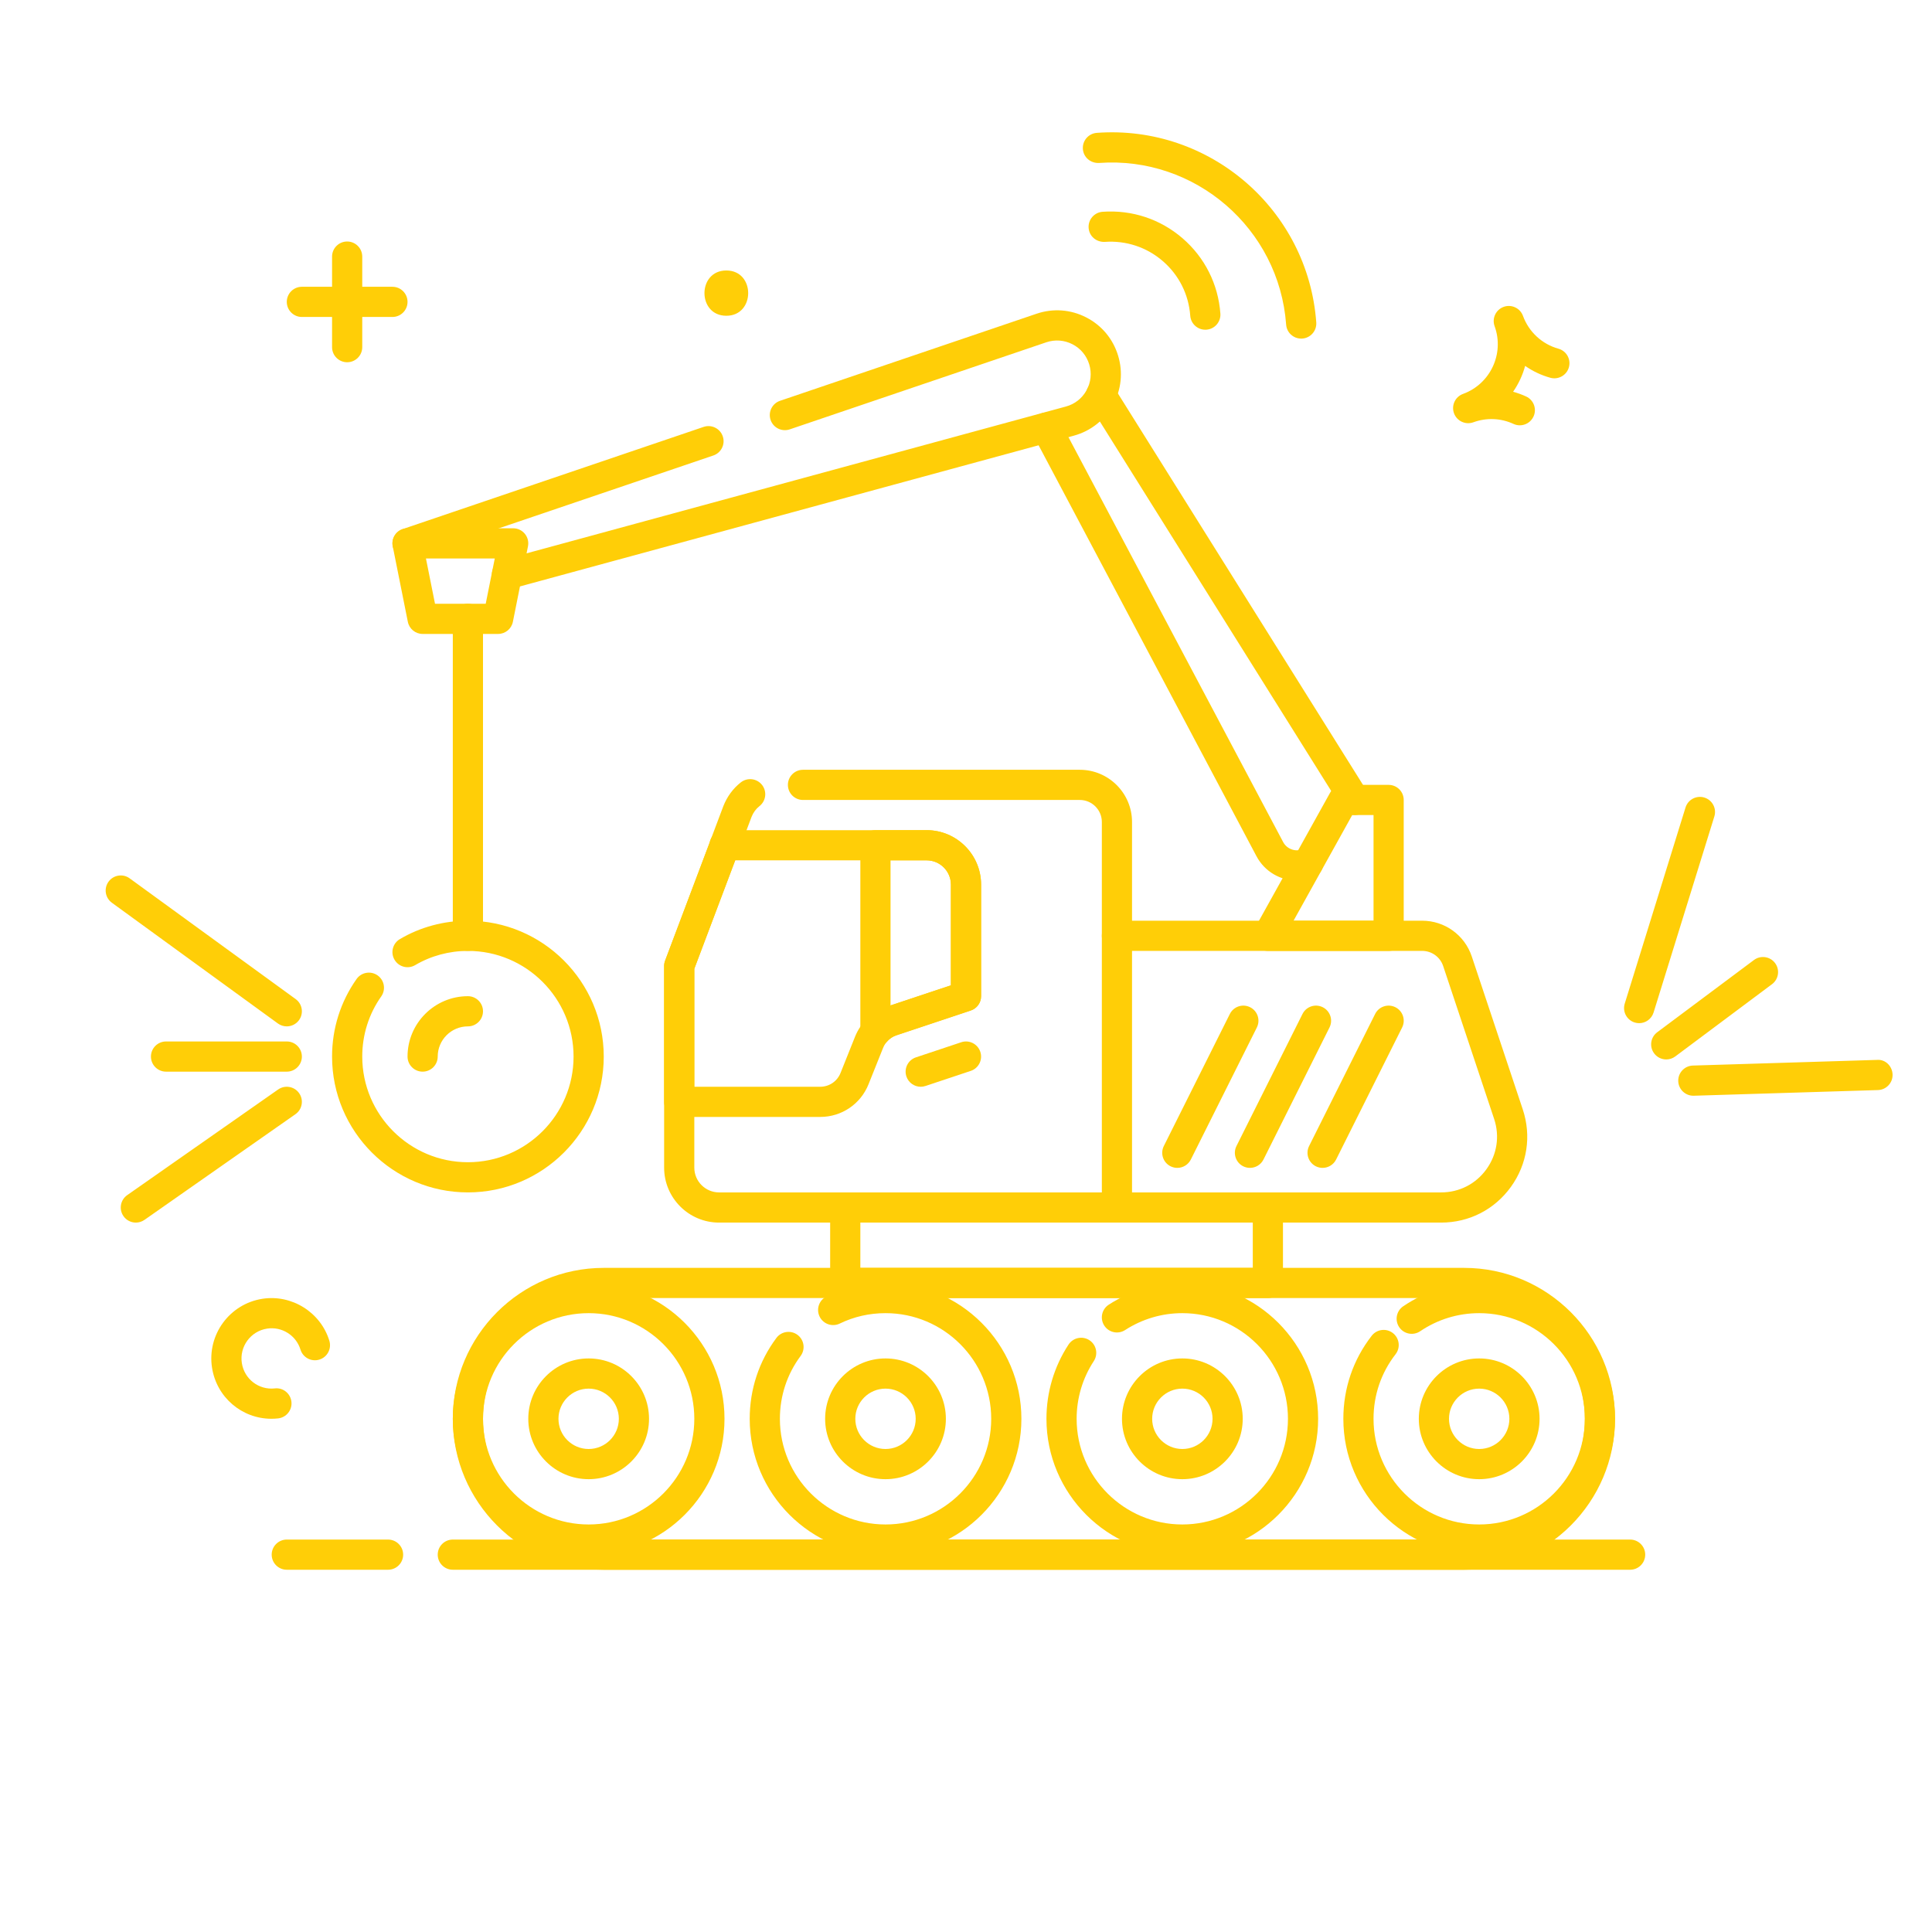 <svg xmlns="http://www.w3.org/2000/svg" enable-background="new 0 0 128 128" viewBox="0 0 128 128" id="DemolitionCrane">
  <path d="M85.914 58.338c-1.086 0-2.125-.591-2.667-1.608L68.437 28.798c-.259-.488-.073-1.093.415-1.351.487-.259 1.093-.073 1.352.415l14.81 27.93c.244.457.808.665 1.282.471.512-.205 1.095.041 1.302.553.207.512-.041 1.095-.553 1.302C86.675 58.267 86.291 58.338 85.914 58.338zM89.751 54c-.333 0-.659-.166-.849-.469l-16.8-26.83c-.293-.468-.151-1.086.317-1.378.469-.292 1.085-.151 1.378.317l16.8 26.83c.293.468.151 1.085-.317 1.378C90.116 53.951 89.932 54 89.751 54z" fill="#ffce07" class="color000000 svgShape"></path>
  <path d="M92 63h-8c-.354 0-.682-.188-.862-.493-.18-.306-.185-.683-.012-.993l5-9C88.302 52.197 88.637 52 89 52h3c.552 0 1 .448 1 1v9C93 62.552 92.552 63 92 63zM85.7 61H91v-7h-1.412L85.7 61zM27 37c-.417 0-.806-.263-.947-.679-.178-.523.103-1.091.625-1.268l19.94-6.77c.522-.177 1.09.102 1.268.626.178.523-.103 1.091-.625 1.268l-19.94 6.77C27.215 36.983 27.106 37 27 37z" fill="#ffce07" class="color000000 svgShape"></path>
  <path d="M33.589 39.05c-.44 0-.843-.293-.964-.738-.145-.533.169-1.083.702-1.228l37.29-10.15c.588-.16 1.074-.541 1.367-1.072.292-.53.356-1.141.18-1.721-.177-.583-.57-1.056-1.109-1.333-.541-.278-1.157-.325-1.735-.13l-16.998 5.769c-.524.177-1.091-.103-1.268-.625-.178-.523.103-1.091.625-1.268l17-5.77c1.097-.37 2.264-.282 3.291.247 1.024.528 1.772 1.426 2.107 2.53.335 1.101.214 2.262-.342 3.269-.557 1.008-1.478 1.731-2.592 2.035l-37.291 10.15C33.765 39.039 33.676 39.05 33.589 39.05zM48.121 20.92c1.93 0 1.933-3 0-3C46.191 17.92 46.188 20.92 48.121 20.92L48.121 20.92zM31 63c-.552 0-1-.448-1-1V41c0-.552.448-1 1-1s1 .448 1 1v21C32 62.552 31.552 63 31 63zM28 71c-.552 0-1-.448-1-1 0-2.206 1.794-4 4-4 .552 0 1 .448 1 1s-.448 1-1 1c-1.103 0-2 .897-2 2C29 70.552 28.552 71 28 71z" fill="#ffce07" class="color000000 svgShape"></path>
  <path d="M33 42h-5c-.477 0-.887-.336-.98-.804l-1-5c-.059-.294.017-.599.207-.83C26.417 35.134 26.7 35 27 35h7c.3 0 .583.134.773.366.19.231.266.536.207.83l-1 5C33.887 41.664 33.477 42 33 42zM28.82 40h3.36l.6-3H28.22L28.82 40zM98 103c-4.962 0-9-4.038-9-9 0-2.019.65-3.922 1.88-5.504.338-.436.967-.515 1.403-.176.436.339.515.967.176 1.403C91.505 90.952 91 92.43 91 94c0 3.86 3.14 7 7 7 3.86 0 7-3.14 7-7 0-3.86-3.14-7-7-7-1.4 0-2.752.414-3.909 1.198-.457.309-1.079.19-1.389-.267-.31-.458-.19-1.079.267-1.389C94.459 85.533 96.198 85 98 85c4.962 0 9 4.038 9 9S102.962 103 98 103z" fill="#ffce07" class="color000000 svgShape"></path>
  <path d="M98 98c-2.206 0-4-1.794-4-4s1.794-4 4-4 4 1.794 4 4S100.206 98 98 98zM98 92c-1.103 0-2 .897-2 2s.897 2 2 2 2-.897 2-2S99.103 92 98 92zM78.33 103c-4.962 0-9-4.038-9-9 0-1.758.506-3.459 1.463-4.919.304-.461.923-.59 1.385-.288.462.303.591.923.288 1.385C71.723 91.312 71.33 92.633 71.33 94c0 3.86 3.14 7 7 7 3.86 0 7-3.14 7-7 0-3.86-3.14-7-7-7-1.347 0-2.656.387-3.787 1.119-.464.3-1.083.168-1.383-.296-.3-.463-.168-1.082.296-1.383 1.455-.942 3.14-1.44 4.874-1.44 4.962 0 9 4.038 9 9S83.293 103 78.33 103z" fill="#ffce07" class="color000000 svgShape"></path>
  <path d="M78.334 98c-2.206 0-4-1.794-4-4s1.794-4 4-4c2.206 0 4 1.794 4 4S80.539 98 78.334 98zM78.334 92c-1.103 0-2 .897-2 2s.897 2 2 2c1.103 0 2-.897 2-2S79.437 92 78.334 92zM58.67 103c-4.962 0-9-4.038-9-9 0-1.951.611-3.804 1.768-5.357.329-.443.956-.534 1.399-.205.443.33.535.956.205 1.399C52.145 91.043 51.67 92.482 51.67 94c0 3.86 3.14 7 7 7 3.86 0 7-3.14 7-7 0-3.86-3.14-7-7-7-1.071 0-2.091.232-3.033.689-.497.242-1.095.034-1.336-.462-.241-.497-.035-1.095.462-1.336C55.979 85.3 57.293 85 58.67 85c4.962 0 9 4.038 9 9S63.632 103 58.67 103z" fill="#ffce07" class="color000000 svgShape"></path>
  <path d="M58.667 98c-2.206 0-4-1.794-4-4s1.794-4 4-4 4 1.794 4 4S60.872 98 58.667 98zM58.667 92c-1.103 0-2 .897-2 2s.897 2 2 2 2-.897 2-2S59.77 92 58.667 92zM26 21h-6c-.552 0-1-.448-1-1s.448-1 1-1h6c.552 0 1 .448 1 1S26.552 21 26 21z" fill="#ffce07" class="color000000 svgShape"></path>
  <path d="M23 24c-.552 0-1-.448-1-1v-6c0-.552.448-1 1-1s1 .448 1 1v6C24 23.552 23.552 24 23 24zM77.999 77.375c-.15 0-.303-.034-.446-.105-.494-.247-.694-.848-.447-1.342l4.375-8.75c.247-.494.847-.695 1.342-.447.494.247.694.848.447 1.342l-4.375 8.75C78.719 77.173 78.366 77.375 77.999 77.375zM82.812 77.375c-.15 0-.303-.034-.446-.105-.494-.247-.694-.848-.447-1.342l4.375-8.75c.247-.494.847-.695 1.342-.447.494.247.694.848.447 1.342l-4.375 8.75C83.532 77.173 83.179 77.375 82.812 77.375zM87.624 77.375c-.15 0-.303-.034-.446-.105-.494-.247-.694-.848-.447-1.342l4.375-8.75c.247-.494.847-.695 1.342-.447.494.247.694.848.447 1.342l-4.375 8.75C88.344 77.173 87.991 77.375 87.624 77.375zM18.999 68c-.204 0-.41-.062-.587-.191l-11-8c-.446-.325-.545-.95-.22-1.397.324-.446.951-.545 1.397-.22l11 8c.446.325.545.95.22 1.397C19.613 67.857 19.308 68 18.999 68zM9.001 81c-.316 0-.626-.148-.82-.427-.316-.452-.207-1.076.246-1.392l10-7c.453-.316 1.076-.206 1.392.246.316.452.207 1.076-.246 1.392l-10 7C9.399 80.941 9.199 81 9.001 81zM19 71h-8c-.552 0-1-.448-1-1s.448-1 1-1h8c.552 0 1 .448 1 1S19.552 71 19 71zM108.598 67.788c-.098 0-.198-.015-.296-.045-.528-.164-.823-.724-.659-1.251l4.027-12.992c.163-.528.724-.823 1.251-.659.528.164.823.724.659 1.251l-4.027 12.992C109.419 67.513 109.024 67.788 108.598 67.788zM112.187 72.595c-.538 0-.982-.428-.999-.969-.017-.552.417-1.013.969-1.03l12.201-.375c.558-.048 1.013.417 1.03.969.017.552-.417 1.013-.969 1.03l-12.201.375C112.207 72.595 112.197 72.595 112.187 72.595zM110.393 70.191c-.305 0-.606-.139-.802-.402-.33-.442-.24-1.069.203-1.399l6.41-4.787c.443-.33 1.07-.238 1.399.203.331.442.24 1.069-.203 1.4l-6.41 4.787C110.811 70.127 110.601 70.191 110.393 70.191zM31 79c-4.962 0-9-4.038-9-9 0-1.855.561-3.632 1.623-5.137.318-.451.942-.559 1.394-.24.451.318.559.942.24 1.394C24.435 67.182 24 68.56 24 70c0 3.86 3.14 7 7 7s7-3.14 7-7-3.14-7-7-7c-1.24 0-2.448.326-3.492.941-.475.282-1.089.122-1.369-.354-.281-.476-.123-1.089.354-1.369C27.844 61.421 29.403 61 31 61c4.962 0 9 4.038 9 9S35.962 79 31 79zM39 103c-4.962 0-9-4.038-9-9s4.038-9 9-9 9 4.038 9 9S43.962 103 39 103zM39 87c-3.86 0-7 3.14-7 7 0 3.86 3.14 7 7 7s7-3.14 7-7C46 90.14 42.86 87 39 87z" fill="#ffce07" class="color000000 svgShape"></path>
  <path d="M39,98c-2.206,0-4-1.794-4-4s1.794-4,4-4s4,1.794,4,4S41.206,98,39,98z M39,92c-1.103,0-2,0.897-2,2s0.897,2,2,2
		s2-0.897,2-2S40.103,92,39,92z" fill="#ffce07" class="color000000 svgShape"></path>
  <path d="M97,104H40c-5.514,0-10-4.486-10-10c0-5.514,4.486-10,10-10h57c5.514,0,10,4.486,10,10C107,99.514,102.514,104,97,104z
		 M40,86c-4.411,0-8,3.589-8,8c0,4.411,3.589,8,8,8h57c4.411,0,8-3.589,8-8c0-4.411-3.589-8-8-8H40z" fill="#ffce07" class="color000000 svgShape"></path>
  <path d="M84 86H56c-.552 0-1-.448-1-1v-5c0-.552.448-1 1-1h28c.552 0 1 .448 1 1v5C85 85.552 84.552 86 84 86zM57 84h26v-3H57V84zM54.341 74H45c-.552 0-1-.448-1-1v-9c0-.121.022-.24.064-.353l2.949-7.812c.079-.473.49-.833.985-.834 0 0 .001 0 .001 0h13.393C63.382 55 65 56.618 65 58.607V66c0 .431-.275.812-.684.949l-4.922 1.641c-.406.135-.729.44-.888.837l-.962 2.405C57.018 73.149 55.76 74 54.341 74zM46 72h8.341c.597 0 1.125-.358 1.346-.912l.962-2.405c.378-.944 1.148-1.67 2.112-1.992L63 65.279v-6.672C63 57.721 62.279 57 61.393 57H48.711L46 64.183V72z" fill="#ffce07" class="color000000 svgShape"></path>
  <path d="M74,81H47.64C45.633,81,44,79.367,44,77.36V64c0-0.121,0.022-0.24,0.064-0.353l3.859-10.238
		c0.249-0.634,0.647-1.174,1.16-1.576c0.435-0.34,1.063-0.264,1.404,0.17c0.341,0.435,0.265,1.063-0.17,1.404
		c-0.231,0.181-0.413,0.429-0.526,0.717L46,64.183V77.36c0,0.904,0.736,1.64,1.64,1.64H73V54.46c0-0.805-0.655-1.46-1.46-1.46H53.2
		c-0.552,0-1-0.448-1-1s0.448-1,1-1h18.34c1.908,0,3.46,1.552,3.46,3.46V80C75,80.552,74.552,81,74,81z" fill="#ffce07" class="color000000 svgShape"></path>
  <path d="M95.479 81H74c-.552 0-1-.448-1-1s.448-1 1-1h21.479c1.204 0 2.298-.56 3.002-1.537.704-.977.889-2.192.508-3.334l-3.376-10.127c-.2-.6-.759-1.003-1.391-1.003H74c-.552 0-1-.448-1-1s.448-1 1-1h20.222c1.495 0 2.816.953 3.288 2.371l3.376 10.126c.586 1.76.301 3.632-.783 5.136C99.019 80.137 97.333 81 95.479 81zM58 69.37c-.116 0-.232-.02-.344-.061C57.262 69.165 57 68.79 57 68.37V56c0-.552.448-1 1-1h3.39c1.991 0 3.61 1.619 3.61 3.61V66c0 .43-.275.812-.684.949l-4.92 1.64c-.247.08-.464.227-.634.428C58.569 69.245 58.288 69.37 58 69.37zM59 57v9.613l4-1.334V58.61c0-.888-.722-1.61-1.61-1.61H59zM25.71 104H19c-.552 0-1-.448-1-1s.448-1 1-1h6.71c.552 0 1 .448 1 1S26.262 104 25.71 104z" fill="#ffce07" class="color000000 svgShape"></path>
  <g fill="#ffce07" class="color000000 svgShape">
    <path d="M108,104H30c-0.552,0-1-0.448-1-1s0.448-1,1-1h78c0.552,0,1,0.448,1,1S108.552,104,108,104z" fill="#ffce07" class="color000000 svgShape"></path>
  </g>
  <g fill="#ffce07" class="color000000 svgShape">
    <path d="M61,72.001c-0.419,0-0.809-0.265-0.949-0.684c-0.175-0.524,0.108-1.09,0.632-1.265l3-1c0.525-0.177,1.09,0.109,1.265,0.632
		c0.175,0.524-0.108,1.09-0.632,1.265l-3,1C61.211,71.984,61.104,72.001,61,72.001z" fill="#ffce07" class="color000000 svgShape"></path>
  </g>
  <g fill="#ffce07" class="color000000 svgShape">
    <path d="M86.206,22.433c-0.519,0-0.958-0.401-0.996-0.927c-0.465-6.37-6.031-11.174-12.397-10.709
			c-0.562,0.025-1.03-0.375-1.07-0.925c-0.04-0.551,0.374-1.03,0.925-1.07c7.477-0.545,13.992,5.089,14.538,12.559
			c0.04,0.551-0.374,1.03-0.925,1.07C86.255,22.432,86.231,22.433,86.206,22.433z" fill="#ffce07" class="color000000 svgShape"></path>
    <path d="M79.854,21.845c-0.52,0-0.958-0.401-0.997-0.927c-0.103-1.41-0.749-2.695-1.818-3.619
			c-1.07-0.924-2.435-1.374-3.845-1.273c-0.564,0.023-1.03-0.375-1.07-0.925c-0.04-0.551,0.374-1.03,0.925-1.07
			c1.946-0.138,3.824,0.482,5.298,1.755c1.474,1.273,2.364,3.044,2.506,4.987c0.04,0.551-0.374,1.03-0.925,1.07
			C79.903,21.844,79.879,21.845,79.854,21.845z" fill="#ffce07" class="color000000 svgShape"></path>
  </g>
  <g fill="#ffce07" class="color000000 svgShape">
    <path d="M17.979,93.997c-1.943,0-3.626-1.413-3.932-3.383c-0.338-2.179,1.159-4.228,3.339-4.566
			c1.946-0.301,3.86,0.893,4.435,2.783c0.161,0.528-0.137,1.087-0.666,1.247c-0.528,0.161-1.087-0.137-1.248-0.665
			c-0.287-0.943-1.241-1.543-2.215-1.388c-1.089,0.169-1.838,1.193-1.669,2.283c0.165,1.058,1.121,1.793,2.181,1.678
			c0.544-0.068,1.043,0.333,1.104,0.883c0.061,0.549-0.334,1.043-0.883,1.104C18.276,93.989,18.127,93.997,17.979,93.997z" fill="#ffce07" class="color000000 svgShape"></path>
  </g>
  <g fill="#ffce07" class="color000000 svgShape">
    <path d="M100.691,28.178c-0.14,0-0.282-0.029-0.417-0.092c-0.842-0.387-1.787-0.427-2.661-0.108l0,0
		c-0.518,0.187-1.092-0.079-1.282-0.598c-0.188-0.519,0.079-1.093,0.598-1.282l0,0c1.813-0.66,2.752-2.672,2.093-4.485
		c-0.189-0.519,0.079-1.093,0.598-1.282c0.518-0.189,1.093,0.079,1.282,0.598c0.386,1.06,1.263,1.872,2.345,2.172
		c0.533,0.147,0.845,0.698,0.697,1.23c-0.147,0.533-0.701,0.844-1.23,0.697c-0.604-0.167-1.167-0.435-1.669-0.786
		c-0.083,0.303-0.191,0.601-0.327,0.892c-0.135,0.289-0.292,0.563-0.471,0.821c0.293,0.08,0.581,0.184,0.863,0.314
		c0.502,0.23,0.721,0.825,0.49,1.326C101.431,27.962,101.069,28.178,100.691,28.178z" fill="#ffce07" class="color000000 svgShape"></path>
  </g>
</svg>
